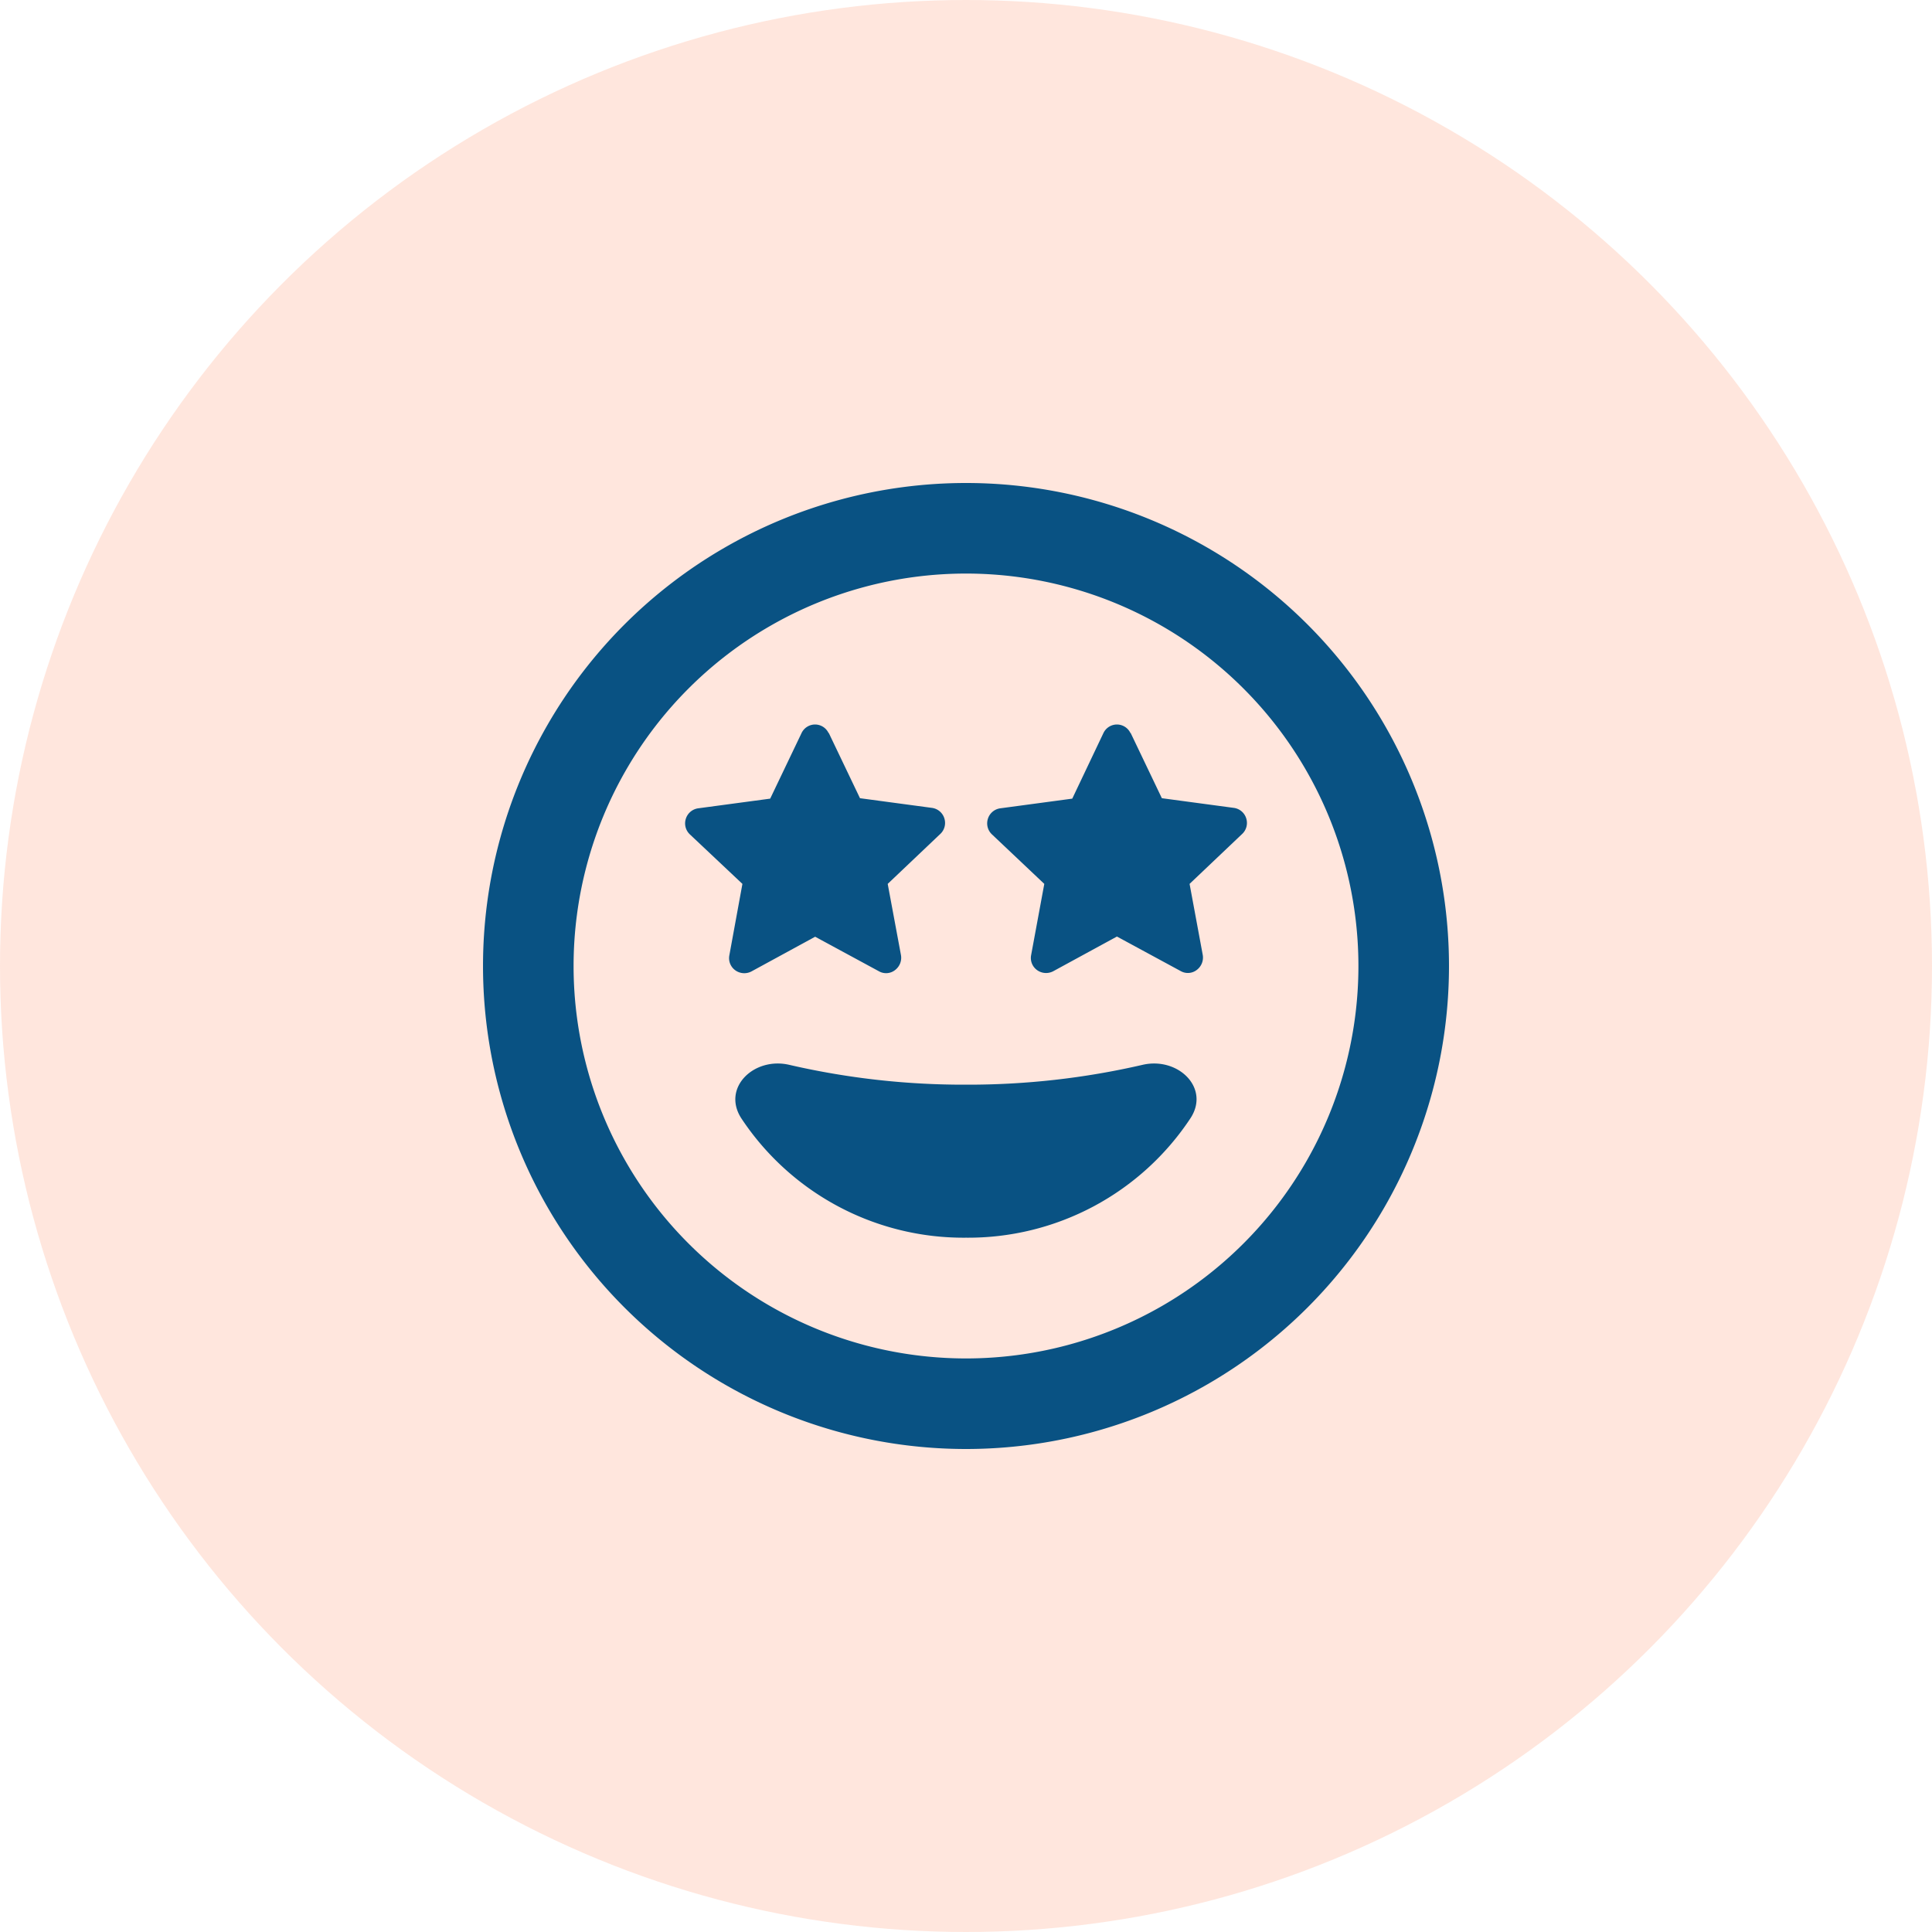 <svg xmlns="http://www.w3.org/2000/svg" width="40" height="40" viewBox="0 0 40 40">
  <g id="Impress_Icon" data-name="Impress Icon" transform="translate(-582 -1688)">
    <circle id="Ellipse_166" data-name="Ellipse 166" cx="20" cy="20" r="20" transform="translate(582 1688)" fill="#ff784b" opacity="0.185"/>
    <path id="Path_14899" data-name="Path 14899" d="M10-15.625a8.125,8.125,0,0,1,7.036,4.063,8.125,8.125,0,0,1,0,8.125A8.125,8.125,0,0,1,10,.625,8.125,8.125,0,0,1,2.964-3.437a8.125,8.125,0,0,1,0-8.125A8.125,8.125,0,0,1,10-15.625ZM10,2.5a10,10,0,0,0,8.66-5,10,10,0,0,0,0-10,10,10,0,0,0-8.66-5,10,10,0,0,0-8.66,5,10,10,0,0,0,0,10A10,10,0,0,0,10,2.5ZM7.156-12.32a.31.31,0,0,0-.281-.18.31.31,0,0,0-.281.18l-.648,1.355-1.488.2a.312.312,0,0,0-.258.215.312.312,0,0,0,.082.324L5.371-9.2,5.1-7.719a.309.309,0,0,0,.125.309.318.318,0,0,0,.332.023l1.32-.719,1.32.715a.3.3,0,0,0,.332-.023.32.32,0,0,0,.125-.309L8.379-9.2l1.09-1.035a.312.312,0,0,0,.082-.324.312.312,0,0,0-.258-.215l-1.488-.2-.648-1.355Zm6.25,0a.31.31,0,0,0-.281-.18.31.31,0,0,0-.281.18L12.2-10.965l-1.488.2a.312.312,0,0,0-.258.215.312.312,0,0,0,.082.324L11.621-9.2l-.273,1.477a.309.309,0,0,0,.125.309.318.318,0,0,0,.332.023l1.32-.719,1.32.715a.3.3,0,0,0,.332-.023.32.32,0,0,0,.125-.309L14.629-9.2l1.09-1.035a.312.312,0,0,0,.082-.324.312.312,0,0,0-.258-.215l-1.488-.2-.648-1.355Zm.246,6.867A16.027,16.027,0,0,1,10-5.043a16.027,16.027,0,0,1-3.656-.41c-.73-.172-1.4.469-1,1.1A5.516,5.516,0,0,0,10-1.875a5.516,5.516,0,0,0,4.652-2.48C15.055-4.984,14.383-5.625,13.652-5.453Z" transform="translate(592 1715.5)" fill="#095283"/>
  </g>
</svg>
